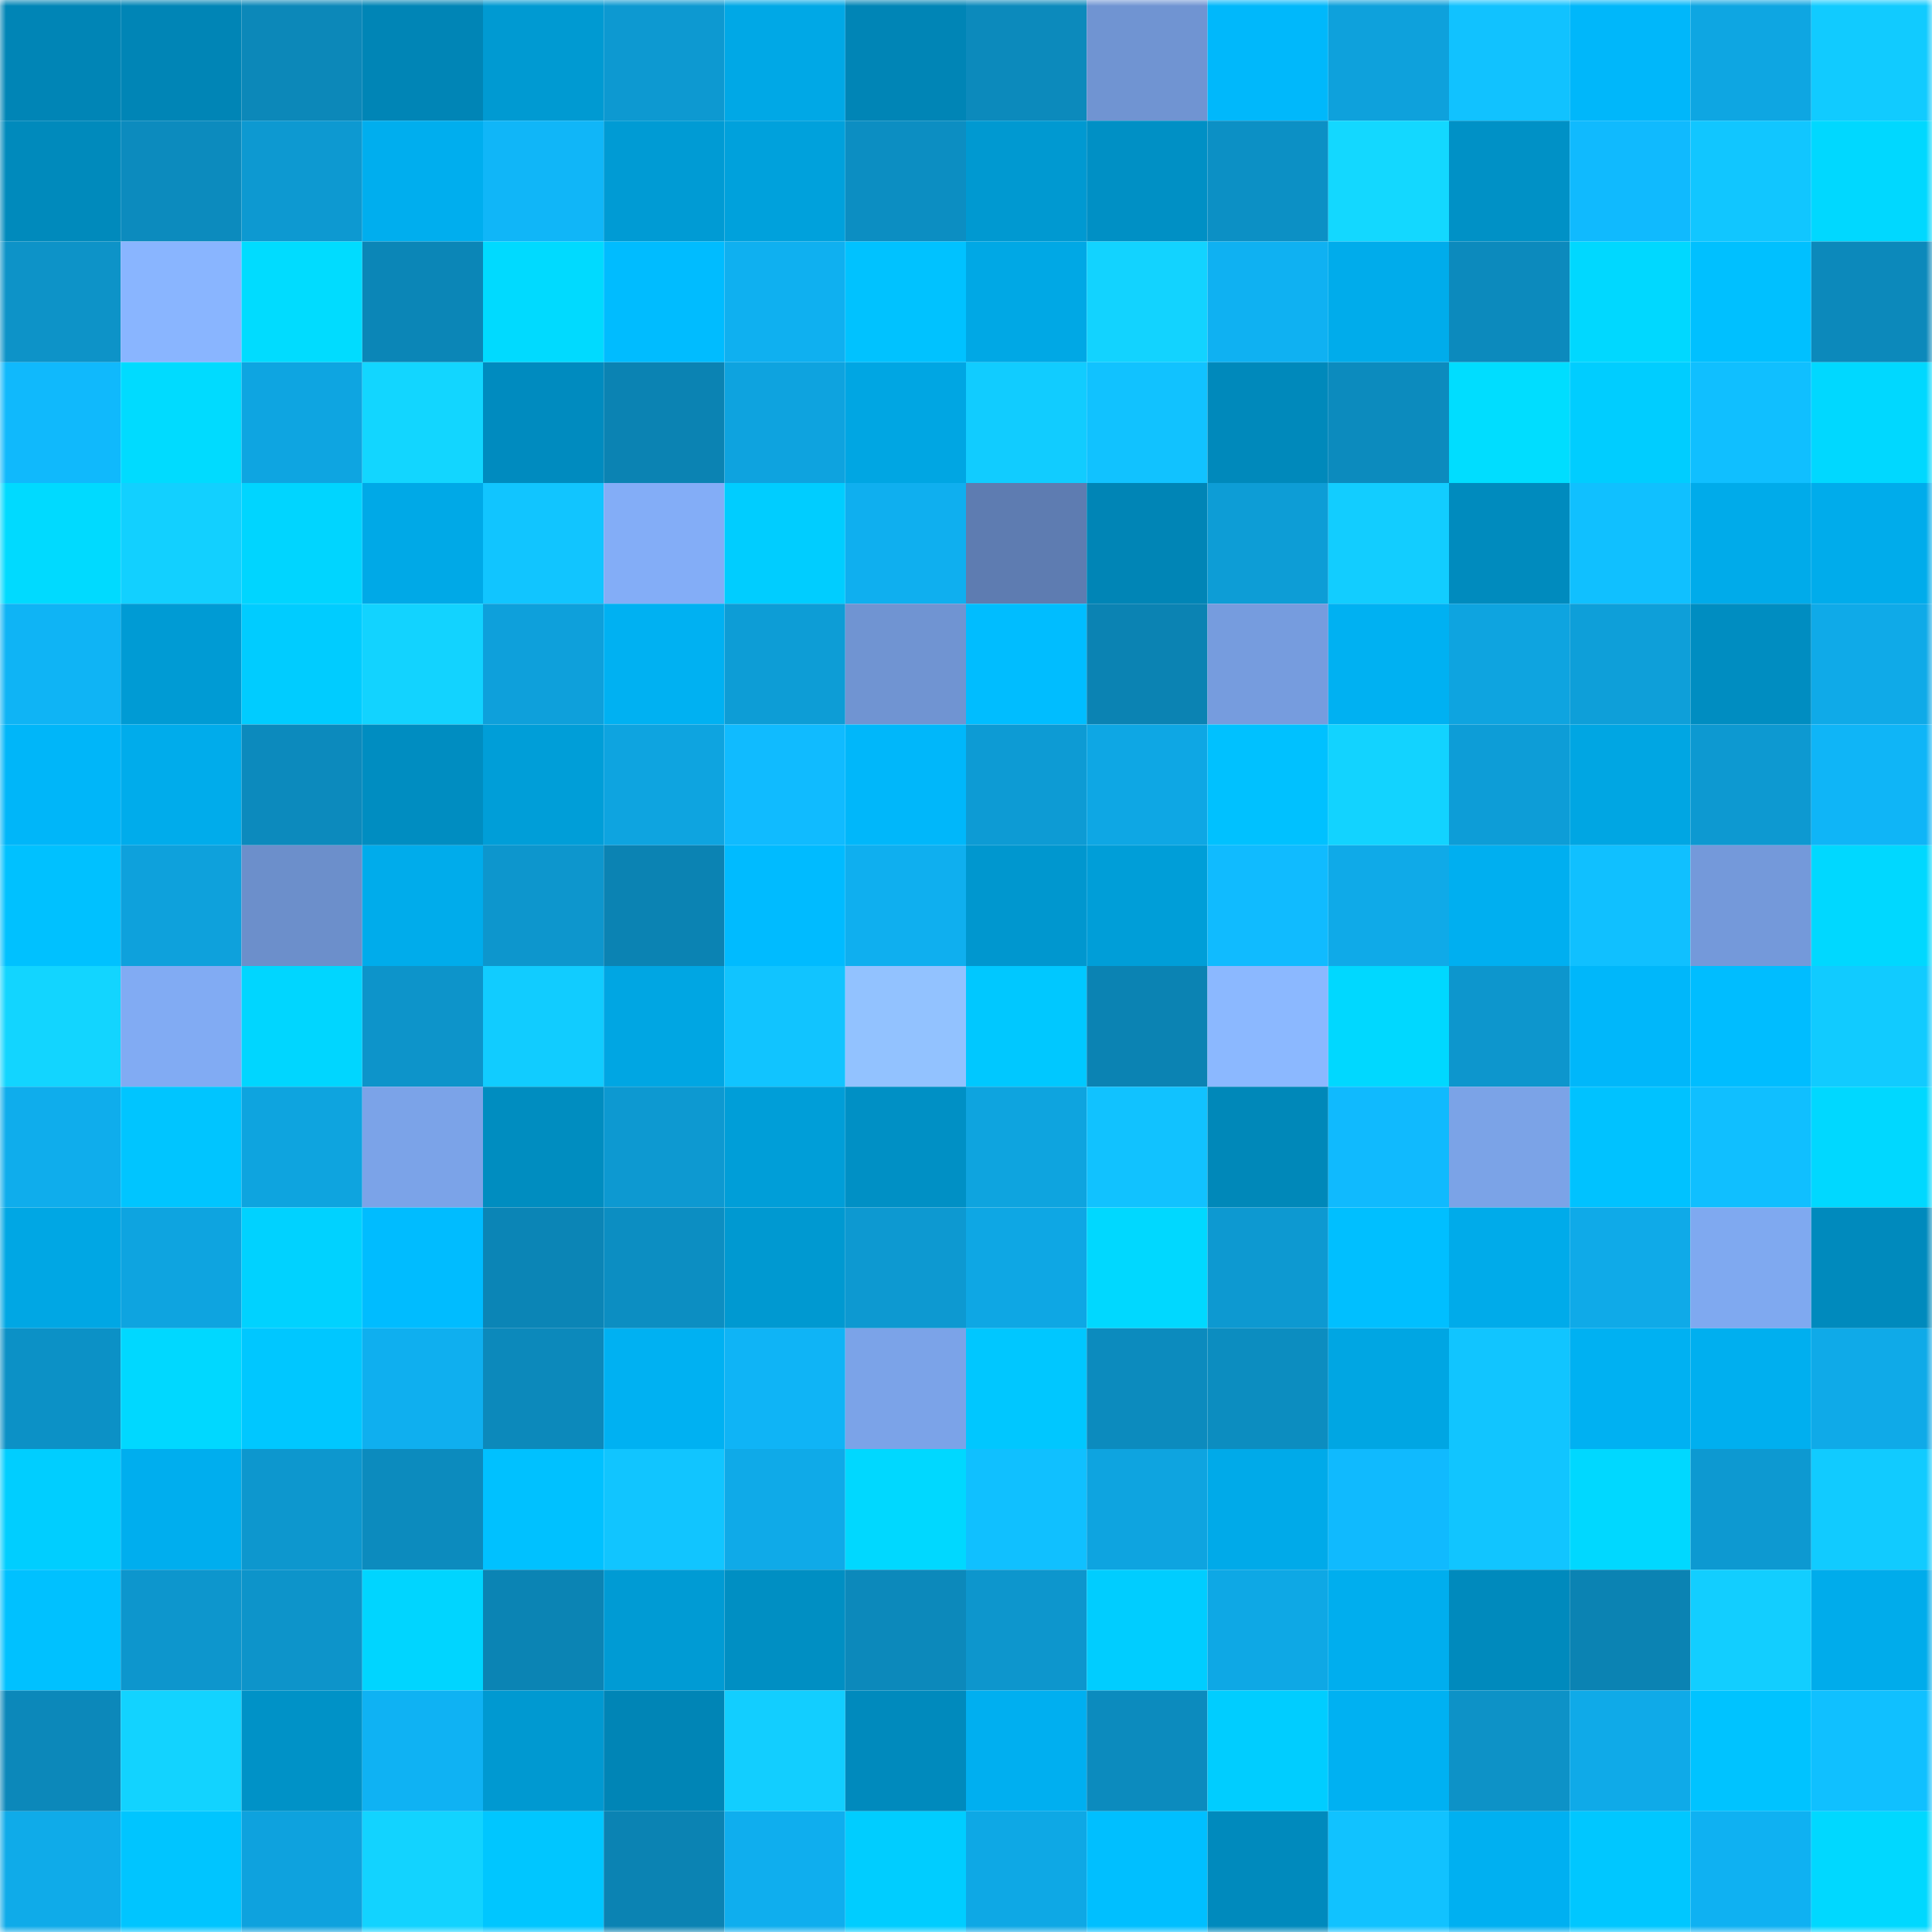 <svg viewBox="0 0 160 160" fill="none" role="img" xmlns="http://www.w3.org/2000/svg" width="240" height="240" name="ens%2Clureball.eth"><mask id="489256984" mask-type="alpha" maskUnits="userSpaceOnUse" x="0" y="0" width="160" height="160"><rect width="160" height="160" fill="#FFFFFF"></rect></mask><g mask="url(#489256984)"><rect x="0" y="0" width="10" height="10" fill="#0085b6"></rect><rect x="10" y="0" width="10" height="10" fill="#0085b6"></rect><rect x="20" y="0" width="10" height="10" fill="#0c88b9"></rect><rect x="30" y="0" width="10" height="10" fill="#0085b6"></rect><rect x="40" y="0" width="10" height="10" fill="#009ad2"></rect><rect x="50" y="0" width="10" height="10" fill="#0d99d1"></rect><rect x="60" y="0" width="10" height="10" fill="#00a8e6"></rect><rect x="70" y="0" width="10" height="10" fill="#0085b6"></rect><rect x="80" y="0" width="10" height="10" fill="#0c8abc"></rect><rect x="90" y="0" width="10" height="10" fill="#7094d2"></rect><rect x="100" y="0" width="10" height="10" fill="#00b8fb"></rect><rect x="110" y="0" width="10" height="10" fill="#0ea1dc"></rect><rect x="120" y="0" width="10" height="10" fill="#11c2ff"></rect><rect x="130" y="0" width="10" height="10" fill="#00b7fa"></rect><rect x="140" y="0" width="10" height="10" fill="#0ea6e2"></rect><rect x="150" y="0" width="10" height="10" fill="#11cbff"></rect><rect x="0" y="10" width="10" height="10" fill="#008abc"></rect><rect x="10" y="10" width="10" height="10" fill="#0c8bbe"></rect><rect x="20" y="10" width="10" height="10" fill="#0d99d1"></rect><rect x="30" y="10" width="10" height="10" fill="#00aeee"></rect><rect x="40" y="10" width="10" height="10" fill="#10b6f8"></rect><rect x="50" y="10" width="10" height="10" fill="#009bd4"></rect><rect x="60" y="10" width="10" height="10" fill="#00a1dc"></rect><rect x="70" y="10" width="10" height="10" fill="#0c8ec2"></rect><rect x="80" y="10" width="10" height="10" fill="#0099d1"></rect><rect x="90" y="10" width="10" height="10" fill="#0090c5"></rect><rect x="100" y="10" width="10" height="10" fill="#0c90c5"></rect><rect x="110" y="10" width="10" height="10" fill="#13d8ff"></rect><rect x="120" y="10" width="10" height="10" fill="#0091c6"></rect><rect x="130" y="10" width="10" height="10" fill="#10bafe"></rect><rect x="140" y="10" width="10" height="10" fill="#11c6ff"></rect><rect x="150" y="10" width="10" height="10" fill="#00d8ff"></rect><rect x="0" y="20" width="10" height="10" fill="#0d93c8"></rect><rect x="10" y="20" width="10" height="10" fill="#89b5ff"></rect><rect x="20" y="20" width="10" height="10" fill="#00dcff"></rect><rect x="30" y="20" width="10" height="10" fill="#0b86b7"></rect><rect x="40" y="20" width="10" height="10" fill="#00daff"></rect><rect x="50" y="20" width="10" height="10" fill="#00bcff"></rect><rect x="60" y="20" width="10" height="10" fill="#0fb0f0"></rect><rect x="70" y="20" width="10" height="10" fill="#00c2ff"></rect><rect x="80" y="20" width="10" height="10" fill="#00a8e5"></rect><rect x="90" y="20" width="10" height="10" fill="#12d3ff"></rect><rect x="100" y="20" width="10" height="10" fill="#0fb1f2"></rect><rect x="110" y="20" width="10" height="10" fill="#00aceb"></rect><rect x="120" y="20" width="10" height="10" fill="#0c8abd"></rect><rect x="130" y="20" width="10" height="10" fill="#00d8ff"></rect><rect x="140" y="20" width="10" height="10" fill="#00c0ff"></rect><rect x="150" y="20" width="10" height="10" fill="#0c89bb"></rect><rect x="0" y="30" width="10" height="10" fill="#10b9fc"></rect><rect x="10" y="30" width="10" height="10" fill="#00dbff"></rect><rect x="20" y="30" width="10" height="10" fill="#0ea5e1"></rect><rect x="30" y="30" width="10" height="10" fill="#12d6ff"></rect><rect x="40" y="30" width="10" height="10" fill="#008bbf"></rect><rect x="50" y="30" width="10" height="10" fill="#0b83b3"></rect><rect x="60" y="30" width="10" height="10" fill="#0ea3df"></rect><rect x="70" y="30" width="10" height="10" fill="#00a6e3"></rect><rect x="80" y="30" width="10" height="10" fill="#11ccff"></rect><rect x="90" y="30" width="10" height="10" fill="#11c2ff"></rect><rect x="100" y="30" width="10" height="10" fill="#0089bb"></rect><rect x="110" y="30" width="10" height="10" fill="#0c8bbe"></rect><rect x="120" y="30" width="10" height="10" fill="#00ddff"></rect><rect x="130" y="30" width="10" height="10" fill="#00cdff"></rect><rect x="140" y="30" width="10" height="10" fill="#10bfff"></rect><rect x="150" y="30" width="10" height="10" fill="#00d8ff"></rect><rect x="0" y="40" width="10" height="10" fill="#00daff"></rect><rect x="10" y="40" width="10" height="10" fill="#12d0ff"></rect><rect x="20" y="40" width="10" height="10" fill="#00d5ff"></rect><rect x="30" y="40" width="10" height="10" fill="#00a9e7"></rect><rect x="40" y="40" width="10" height="10" fill="#11c5ff"></rect><rect x="50" y="40" width="10" height="10" fill="#83adf7"></rect><rect x="60" y="40" width="10" height="10" fill="#00cdff"></rect><rect x="70" y="40" width="10" height="10" fill="#0fafef"></rect><rect x="80" y="40" width="10" height="10" fill="#5e7cb1"></rect><rect x="90" y="40" width="10" height="10" fill="#0085b6"></rect><rect x="100" y="40" width="10" height="10" fill="#0d9dd6"></rect><rect x="110" y="40" width="10" height="10" fill="#12cdff"></rect><rect x="120" y="40" width="10" height="10" fill="#008bbe"></rect><rect x="130" y="40" width="10" height="10" fill="#10c0ff"></rect><rect x="140" y="40" width="10" height="10" fill="#00abea"></rect><rect x="150" y="40" width="10" height="10" fill="#00aceb"></rect><rect x="0" y="50" width="10" height="10" fill="#0fb4f5"></rect><rect x="10" y="50" width="10" height="10" fill="#009bd4"></rect><rect x="20" y="50" width="10" height="10" fill="#00ccff"></rect><rect x="30" y="50" width="10" height="10" fill="#12d3ff"></rect><rect x="40" y="50" width="10" height="10" fill="#0ea0db"></rect><rect x="50" y="50" width="10" height="10" fill="#00b1f2"></rect><rect x="60" y="50" width="10" height="10" fill="#0d9dd6"></rect><rect x="70" y="50" width="10" height="10" fill="#7094d2"></rect><rect x="80" y="50" width="10" height="10" fill="#00bdff"></rect><rect x="90" y="50" width="10" height="10" fill="#0b83b3"></rect><rect x="100" y="50" width="10" height="10" fill="#769cde"></rect><rect x="110" y="50" width="10" height="10" fill="#00b1f2"></rect><rect x="120" y="50" width="10" height="10" fill="#0ea4e0"></rect><rect x="130" y="50" width="10" height="10" fill="#0e9fd9"></rect><rect x="140" y="50" width="10" height="10" fill="#008dc1"></rect><rect x="150" y="50" width="10" height="10" fill="#0faae8"></rect><rect x="0" y="60" width="10" height="10" fill="#00b6f9"></rect><rect x="10" y="60" width="10" height="10" fill="#00aceb"></rect><rect x="20" y="60" width="10" height="10" fill="#0c8abd"></rect><rect x="30" y="60" width="10" height="10" fill="#008dc1"></rect><rect x="40" y="60" width="10" height="10" fill="#009ed8"></rect><rect x="50" y="60" width="10" height="10" fill="#0ea4e0"></rect><rect x="60" y="60" width="10" height="10" fill="#10bbff"></rect><rect x="70" y="60" width="10" height="10" fill="#00b7fa"></rect><rect x="80" y="60" width="10" height="10" fill="#0d9bd4"></rect><rect x="90" y="60" width="10" height="10" fill="#0ea7e4"></rect><rect x="100" y="60" width="10" height="10" fill="#00c1ff"></rect><rect x="110" y="60" width="10" height="10" fill="#12d3ff"></rect><rect x="120" y="60" width="10" height="10" fill="#0d9dd7"></rect><rect x="130" y="60" width="10" height="10" fill="#00a6e3"></rect><rect x="140" y="60" width="10" height="10" fill="#0d99d1"></rect><rect x="150" y="60" width="10" height="10" fill="#0fb5f7"></rect><rect x="0" y="70" width="10" height="10" fill="#00c1ff"></rect><rect x="10" y="70" width="10" height="10" fill="#0ea1dc"></rect><rect x="20" y="70" width="10" height="10" fill="#6c8fcb"></rect><rect x="30" y="70" width="10" height="10" fill="#00aceb"></rect><rect x="40" y="70" width="10" height="10" fill="#0d96cd"></rect><rect x="50" y="70" width="10" height="10" fill="#0b83b3"></rect><rect x="60" y="70" width="10" height="10" fill="#00bbff"></rect><rect x="70" y="70" width="10" height="10" fill="#0fafef"></rect><rect x="80" y="70" width="10" height="10" fill="#0097cf"></rect><rect x="90" y="70" width="10" height="10" fill="#009ed8"></rect><rect x="100" y="70" width="10" height="10" fill="#10bbff"></rect><rect x="110" y="70" width="10" height="10" fill="#0faae8"></rect><rect x="120" y="70" width="10" height="10" fill="#00aff0"></rect><rect x="130" y="70" width="10" height="10" fill="#10c0ff"></rect><rect x="140" y="70" width="10" height="10" fill="#7499da"></rect><rect x="150" y="70" width="10" height="10" fill="#00d8ff"></rect><rect x="0" y="80" width="10" height="10" fill="#12d5ff"></rect><rect x="10" y="80" width="10" height="10" fill="#81abf3"></rect><rect x="20" y="80" width="10" height="10" fill="#00d6ff"></rect><rect x="30" y="80" width="10" height="10" fill="#0d94ca"></rect><rect x="40" y="80" width="10" height="10" fill="#11ccff"></rect><rect x="50" y="80" width="10" height="10" fill="#00a6e3"></rect><rect x="60" y="80" width="10" height="10" fill="#11c4ff"></rect><rect x="70" y="80" width="10" height="10" fill="#92c2ff"></rect><rect x="80" y="80" width="10" height="10" fill="#00c8ff"></rect><rect x="90" y="80" width="10" height="10" fill="#0b83b3"></rect><rect x="100" y="80" width="10" height="10" fill="#8bb8ff"></rect><rect x="110" y="80" width="10" height="10" fill="#00d8ff"></rect><rect x="120" y="80" width="10" height="10" fill="#0d96cd"></rect><rect x="130" y="80" width="10" height="10" fill="#00b7fa"></rect><rect x="140" y="80" width="10" height="10" fill="#00bdff"></rect><rect x="150" y="80" width="10" height="10" fill="#11cbff"></rect><rect x="0" y="90" width="10" height="10" fill="#0fadec"></rect><rect x="10" y="90" width="10" height="10" fill="#00c5ff"></rect><rect x="20" y="90" width="10" height="10" fill="#0ea4df"></rect><rect x="30" y="90" width="10" height="10" fill="#7ba3e8"></rect><rect x="40" y="90" width="10" height="10" fill="#008dc0"></rect><rect x="50" y="90" width="10" height="10" fill="#0d99d1"></rect><rect x="60" y="90" width="10" height="10" fill="#009ed8"></rect><rect x="70" y="90" width="10" height="10" fill="#0090c5"></rect><rect x="80" y="90" width="10" height="10" fill="#0ea4df"></rect><rect x="90" y="90" width="10" height="10" fill="#11c2ff"></rect><rect x="100" y="90" width="10" height="10" fill="#0088b9"></rect><rect x="110" y="90" width="10" height="10" fill="#10bafe"></rect><rect x="120" y="90" width="10" height="10" fill="#7ba3e7"></rect><rect x="130" y="90" width="10" height="10" fill="#00c2ff"></rect><rect x="140" y="90" width="10" height="10" fill="#10bfff"></rect><rect x="150" y="90" width="10" height="10" fill="#00d8ff"></rect><rect x="0" y="100" width="10" height="10" fill="#00a7e4"></rect><rect x="10" y="100" width="10" height="10" fill="#0ea4e0"></rect><rect x="20" y="100" width="10" height="10" fill="#00d2ff"></rect><rect x="30" y="100" width="10" height="10" fill="#00bcff"></rect><rect x="40" y="100" width="10" height="10" fill="#0b85b6"></rect><rect x="50" y="100" width="10" height="10" fill="#0c8ec2"></rect><rect x="60" y="100" width="10" height="10" fill="#0099d1"></rect><rect x="70" y="100" width="10" height="10" fill="#0d99d1"></rect><rect x="80" y="100" width="10" height="10" fill="#0ea7e4"></rect><rect x="90" y="100" width="10" height="10" fill="#00d8ff"></rect><rect x="100" y="100" width="10" height="10" fill="#0d99d1"></rect><rect x="110" y="100" width="10" height="10" fill="#00bfff"></rect><rect x="120" y="100" width="10" height="10" fill="#00abea"></rect><rect x="130" y="100" width="10" height="10" fill="#0faae8"></rect><rect x="140" y="100" width="10" height="10" fill="#7fa9f0"></rect><rect x="150" y="100" width="10" height="10" fill="#008abd"></rect><rect x="0" y="110" width="10" height="10" fill="#0c91c6"></rect><rect x="10" y="110" width="10" height="10" fill="#00d8ff"></rect><rect x="20" y="110" width="10" height="10" fill="#00c7ff"></rect><rect x="30" y="110" width="10" height="10" fill="#0fafef"></rect><rect x="40" y="110" width="10" height="10" fill="#0c89bb"></rect><rect x="50" y="110" width="10" height="10" fill="#00b1f2"></rect><rect x="60" y="110" width="10" height="10" fill="#0fb4f6"></rect><rect x="70" y="110" width="10" height="10" fill="#7ba3e8"></rect><rect x="80" y="110" width="10" height="10" fill="#00c7ff"></rect><rect x="90" y="110" width="10" height="10" fill="#0c8bbe"></rect><rect x="100" y="110" width="10" height="10" fill="#0c8dc0"></rect><rect x="110" y="110" width="10" height="10" fill="#00a6e3"></rect><rect x="120" y="110" width="10" height="10" fill="#11c5ff"></rect><rect x="130" y="110" width="10" height="10" fill="#00b1f2"></rect><rect x="140" y="110" width="10" height="10" fill="#00afef"></rect><rect x="150" y="110" width="10" height="10" fill="#0faae8"></rect><rect x="0" y="120" width="10" height="10" fill="#00ceff"></rect><rect x="10" y="120" width="10" height="10" fill="#00aeee"></rect><rect x="20" y="120" width="10" height="10" fill="#0d97ce"></rect><rect x="30" y="120" width="10" height="10" fill="#0c8bbe"></rect><rect x="40" y="120" width="10" height="10" fill="#00c1ff"></rect><rect x="50" y="120" width="10" height="10" fill="#11c5ff"></rect><rect x="60" y="120" width="10" height="10" fill="#0faae8"></rect><rect x="70" y="120" width="10" height="10" fill="#00d8ff"></rect><rect x="80" y="120" width="10" height="10" fill="#10c0ff"></rect><rect x="90" y="120" width="10" height="10" fill="#0ea4e0"></rect><rect x="100" y="120" width="10" height="10" fill="#00aae9"></rect><rect x="110" y="120" width="10" height="10" fill="#10bafe"></rect><rect x="120" y="120" width="10" height="10" fill="#11c5ff"></rect><rect x="130" y="120" width="10" height="10" fill="#00d8ff"></rect><rect x="140" y="120" width="10" height="10" fill="#0d99d1"></rect><rect x="150" y="120" width="10" height="10" fill="#11cbff"></rect><rect x="0" y="130" width="10" height="10" fill="#00c1ff"></rect><rect x="10" y="130" width="10" height="10" fill="#0d96cd"></rect><rect x="20" y="130" width="10" height="10" fill="#0d94ca"></rect><rect x="30" y="130" width="10" height="10" fill="#00d5ff"></rect><rect x="40" y="130" width="10" height="10" fill="#0b84b4"></rect><rect x="50" y="130" width="10" height="10" fill="#009bd4"></rect><rect x="60" y="130" width="10" height="10" fill="#008fc3"></rect><rect x="70" y="130" width="10" height="10" fill="#0c89bb"></rect><rect x="80" y="130" width="10" height="10" fill="#0d96cd"></rect><rect x="90" y="130" width="10" height="10" fill="#00cdff"></rect><rect x="100" y="130" width="10" height="10" fill="#0ea8e5"></rect><rect x="110" y="130" width="10" height="10" fill="#00aeee"></rect><rect x="120" y="130" width="10" height="10" fill="#008abd"></rect><rect x="130" y="130" width="10" height="10" fill="#0b83b3"></rect><rect x="140" y="130" width="10" height="10" fill="#12ceff"></rect><rect x="150" y="130" width="10" height="10" fill="#00aceb"></rect><rect x="0" y="140" width="10" height="10" fill="#0c88ba"></rect><rect x="10" y="140" width="10" height="10" fill="#12d3ff"></rect><rect x="20" y="140" width="10" height="10" fill="#0092c7"></rect><rect x="30" y="140" width="10" height="10" fill="#0fb2f3"></rect><rect x="40" y="140" width="10" height="10" fill="#0099d1"></rect><rect x="50" y="140" width="10" height="10" fill="#0085b6"></rect><rect x="60" y="140" width="10" height="10" fill="#12ceff"></rect><rect x="70" y="140" width="10" height="10" fill="#008abd"></rect><rect x="80" y="140" width="10" height="10" fill="#00aff0"></rect><rect x="90" y="140" width="10" height="10" fill="#0c8bbe"></rect><rect x="100" y="140" width="10" height="10" fill="#00cdff"></rect><rect x="110" y="140" width="10" height="10" fill="#00b1f2"></rect><rect x="120" y="140" width="10" height="10" fill="#0d92c7"></rect><rect x="130" y="140" width="10" height="10" fill="#0faae8"></rect><rect x="140" y="140" width="10" height="10" fill="#00c3ff"></rect><rect x="150" y="140" width="10" height="10" fill="#10c0ff"></rect><rect x="0" y="150" width="10" height="10" fill="#0fabe9"></rect><rect x="10" y="150" width="10" height="10" fill="#00c5ff"></rect><rect x="20" y="150" width="10" height="10" fill="#0ea2de"></rect><rect x="30" y="150" width="10" height="10" fill="#12d3ff"></rect><rect x="40" y="150" width="10" height="10" fill="#00c6ff"></rect><rect x="50" y="150" width="10" height="10" fill="#0b83b3"></rect><rect x="60" y="150" width="10" height="10" fill="#0faeee"></rect><rect x="70" y="150" width="10" height="10" fill="#00cdff"></rect><rect x="80" y="150" width="10" height="10" fill="#0ea8e5"></rect><rect x="90" y="150" width="10" height="10" fill="#00bfff"></rect><rect x="100" y="150" width="10" height="10" fill="#008abd"></rect><rect x="110" y="150" width="10" height="10" fill="#11c2ff"></rect><rect x="120" y="150" width="10" height="10" fill="#00b0f1"></rect><rect x="130" y="150" width="10" height="10" fill="#00c7ff"></rect><rect x="140" y="150" width="10" height="10" fill="#0fb1f2"></rect><rect x="150" y="150" width="10" height="10" fill="#00d8ff"></rect></g></svg>